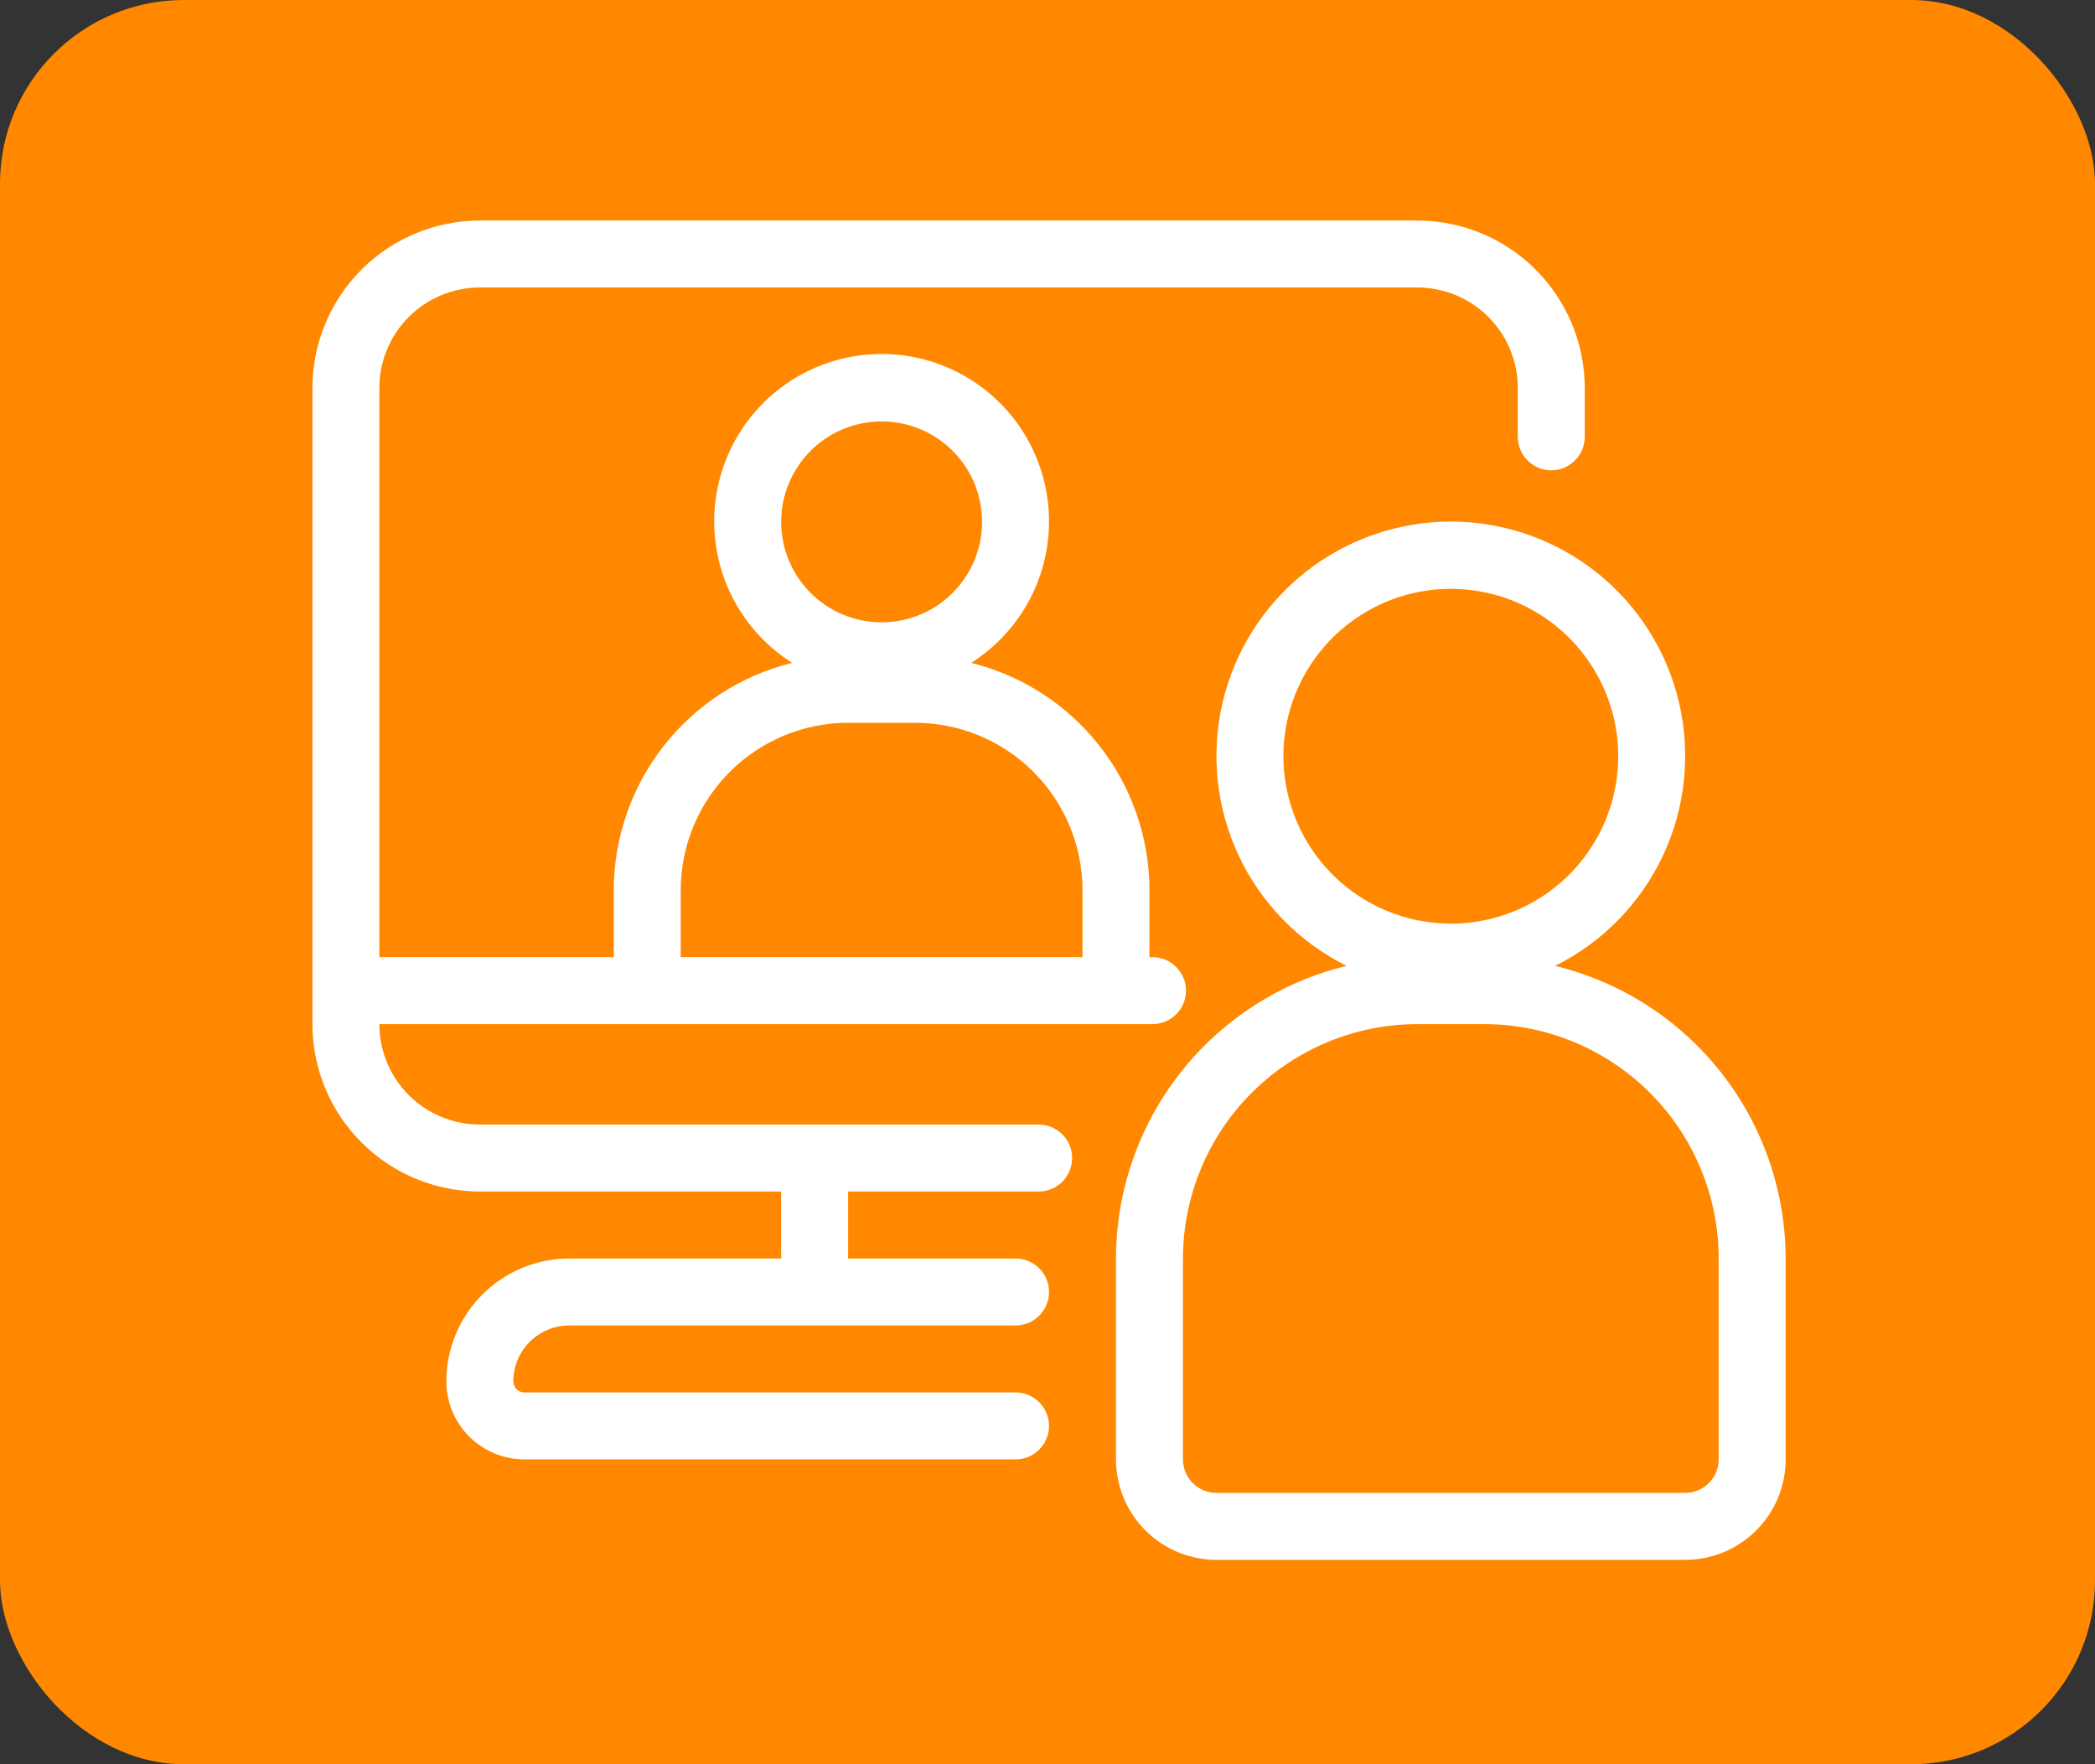 <svg width="114" height="96" viewBox="0 0 114 96" fill="none" xmlns="http://www.w3.org/2000/svg">
<rect x="0" y="0" width="114" height="96" fill="#333333" stroke="none"/>
<rect width="114" height="96" rx="10" fill="#FF8800"/>
<path d="M56.519 61.193H26.11C24.66 61.193 23.27 60.617 22.245 59.592C21.22 58.567 20.644 57.177 20.644 55.727H62.713C63.196 55.727 63.66 55.535 64.001 55.194C64.343 54.852 64.535 54.389 64.535 53.905C64.535 53.422 64.343 52.959 64.001 52.617C63.66 52.275 63.196 52.083 62.713 52.083H62.549V48.439C62.544 45.59 61.586 42.824 59.827 40.583C58.068 38.341 55.61 36.753 52.844 36.07C54.512 35.015 55.792 33.446 56.492 31.601C57.191 29.755 57.273 27.732 56.723 25.836C56.174 23.94 55.024 22.274 53.446 21.088C51.868 19.902 49.947 19.261 47.974 19.261C46 19.261 44.079 19.902 42.501 21.088C40.923 22.274 39.773 23.94 39.224 25.836C38.674 27.732 38.755 29.755 39.455 31.601C40.155 33.446 41.435 35.015 43.103 36.07C40.337 36.753 37.879 38.341 36.12 40.583C34.361 42.824 33.403 45.59 33.398 48.439V52.083H20.644V21.11C20.644 19.66 21.22 18.27 22.245 17.245C23.27 16.22 24.66 15.644 26.11 15.644H77.125C78.575 15.644 79.965 16.22 80.99 17.245C82.015 18.27 82.591 19.66 82.591 21.11V23.77C82.591 24.253 82.783 24.717 83.124 25.058C83.466 25.4 83.93 25.592 84.413 25.592C84.896 25.592 85.359 25.4 85.701 25.058C86.043 24.717 86.235 24.253 86.235 23.77V21.11C86.232 18.695 85.271 16.379 83.563 14.671C81.856 12.964 79.54 12.003 77.125 12H26.11C23.695 12.003 21.379 12.964 19.671 14.671C17.964 16.379 17.003 18.695 17 21.11V55.727C17.003 58.142 17.964 60.458 19.671 62.166C21.379 63.873 23.695 64.834 26.11 64.837H42.508V68.481H30.974C29.202 68.483 27.502 69.188 26.248 70.442C24.995 71.695 24.29 73.395 24.288 75.168C24.289 76.293 24.736 77.373 25.532 78.168C26.328 78.964 27.407 79.412 28.533 79.413H55.261C55.745 79.413 56.208 79.221 56.55 78.879C56.891 78.537 57.083 78.074 57.083 77.591C57.083 77.108 56.891 76.644 56.55 76.302C56.208 75.961 55.745 75.769 55.261 75.769H28.533C28.374 75.767 28.222 75.703 28.11 75.591C27.998 75.478 27.934 75.326 27.932 75.168C27.933 74.361 28.254 73.588 28.824 73.017C29.395 72.447 30.168 72.126 30.974 72.125H55.261C55.745 72.125 56.208 71.933 56.55 71.591C56.891 71.25 57.083 70.786 57.083 70.303C57.083 69.82 56.891 69.356 56.55 69.015C56.208 68.673 55.745 68.481 55.261 68.481H46.151V64.837H56.519C57.002 64.837 57.465 64.645 57.807 64.303C58.148 63.962 58.34 63.498 58.34 63.015C58.34 62.532 58.148 62.069 57.807 61.727C57.465 61.385 57.002 61.193 56.519 61.193ZM47.974 22.932C49.054 22.932 50.111 23.252 51.01 23.853C51.909 24.454 52.61 25.307 53.023 26.306C53.437 27.305 53.545 28.404 53.334 29.464C53.123 30.524 52.603 31.498 51.838 32.263C51.074 33.027 50.1 33.548 49.04 33.759C47.98 33.969 46.88 33.861 45.882 33.448C44.883 33.034 44.029 32.333 43.429 31.434C42.828 30.535 42.508 29.479 42.508 28.398C42.508 26.948 43.083 25.558 44.108 24.533C45.133 23.508 46.524 22.932 47.974 22.932ZM37.042 48.439C37.044 46.024 38.005 43.709 39.713 42.001C41.421 40.293 43.736 39.332 46.151 39.33H49.795C52.211 39.332 54.526 40.293 56.234 42.001C57.942 43.709 58.902 46.024 58.905 48.439V52.083H37.042V48.439Z" fill="white"/>
<path d="M84.617 52.559C87.193 51.28 89.262 49.168 90.487 46.566C91.711 43.963 92.02 41.023 91.364 38.223C90.707 35.422 89.123 32.926 86.869 31.14C84.615 29.353 81.823 28.381 78.947 28.381C76.071 28.381 73.279 29.353 71.025 31.14C68.771 32.926 67.187 35.422 66.53 38.223C65.873 41.023 66.183 43.963 67.407 46.566C68.632 49.168 70.701 51.28 73.277 52.559C69.704 53.424 66.525 55.463 64.249 58.35C61.974 61.237 60.733 64.805 60.727 68.481V79.413C60.727 80.862 61.303 82.253 62.328 83.278C63.353 84.303 64.743 84.879 66.193 84.879H91.701C93.15 84.879 94.541 84.303 95.566 83.278C96.591 82.253 97.167 80.862 97.167 79.413V68.481C97.16 64.805 95.92 61.237 93.644 58.35C91.369 55.463 88.19 53.424 84.617 52.559ZM69.837 41.151C69.837 39.35 70.371 37.588 71.372 36.09C72.373 34.592 73.796 33.425 75.461 32.735C77.125 32.046 78.957 31.865 80.724 32.217C82.491 32.568 84.115 33.436 85.389 34.71C86.663 35.984 87.53 37.607 87.882 39.374C88.233 41.141 88.053 42.973 87.363 44.638C86.674 46.302 85.506 47.725 84.008 48.726C82.51 49.727 80.749 50.261 78.947 50.261C76.532 50.258 74.216 49.298 72.508 47.59C70.801 45.882 69.84 43.567 69.837 41.151ZM93.523 79.413C93.523 79.896 93.331 80.359 92.989 80.701C92.647 81.043 92.184 81.235 91.701 81.235H66.193C65.71 81.235 65.246 81.043 64.905 80.701C64.563 80.359 64.371 79.896 64.371 79.413V68.481C64.375 65.1 65.72 61.858 68.111 59.467C70.502 57.076 73.744 55.731 77.125 55.727H80.769C84.15 55.731 87.392 57.076 89.783 59.467C92.174 61.858 93.519 65.1 93.523 68.481V79.413Z" fill="white"/>
</svg>
